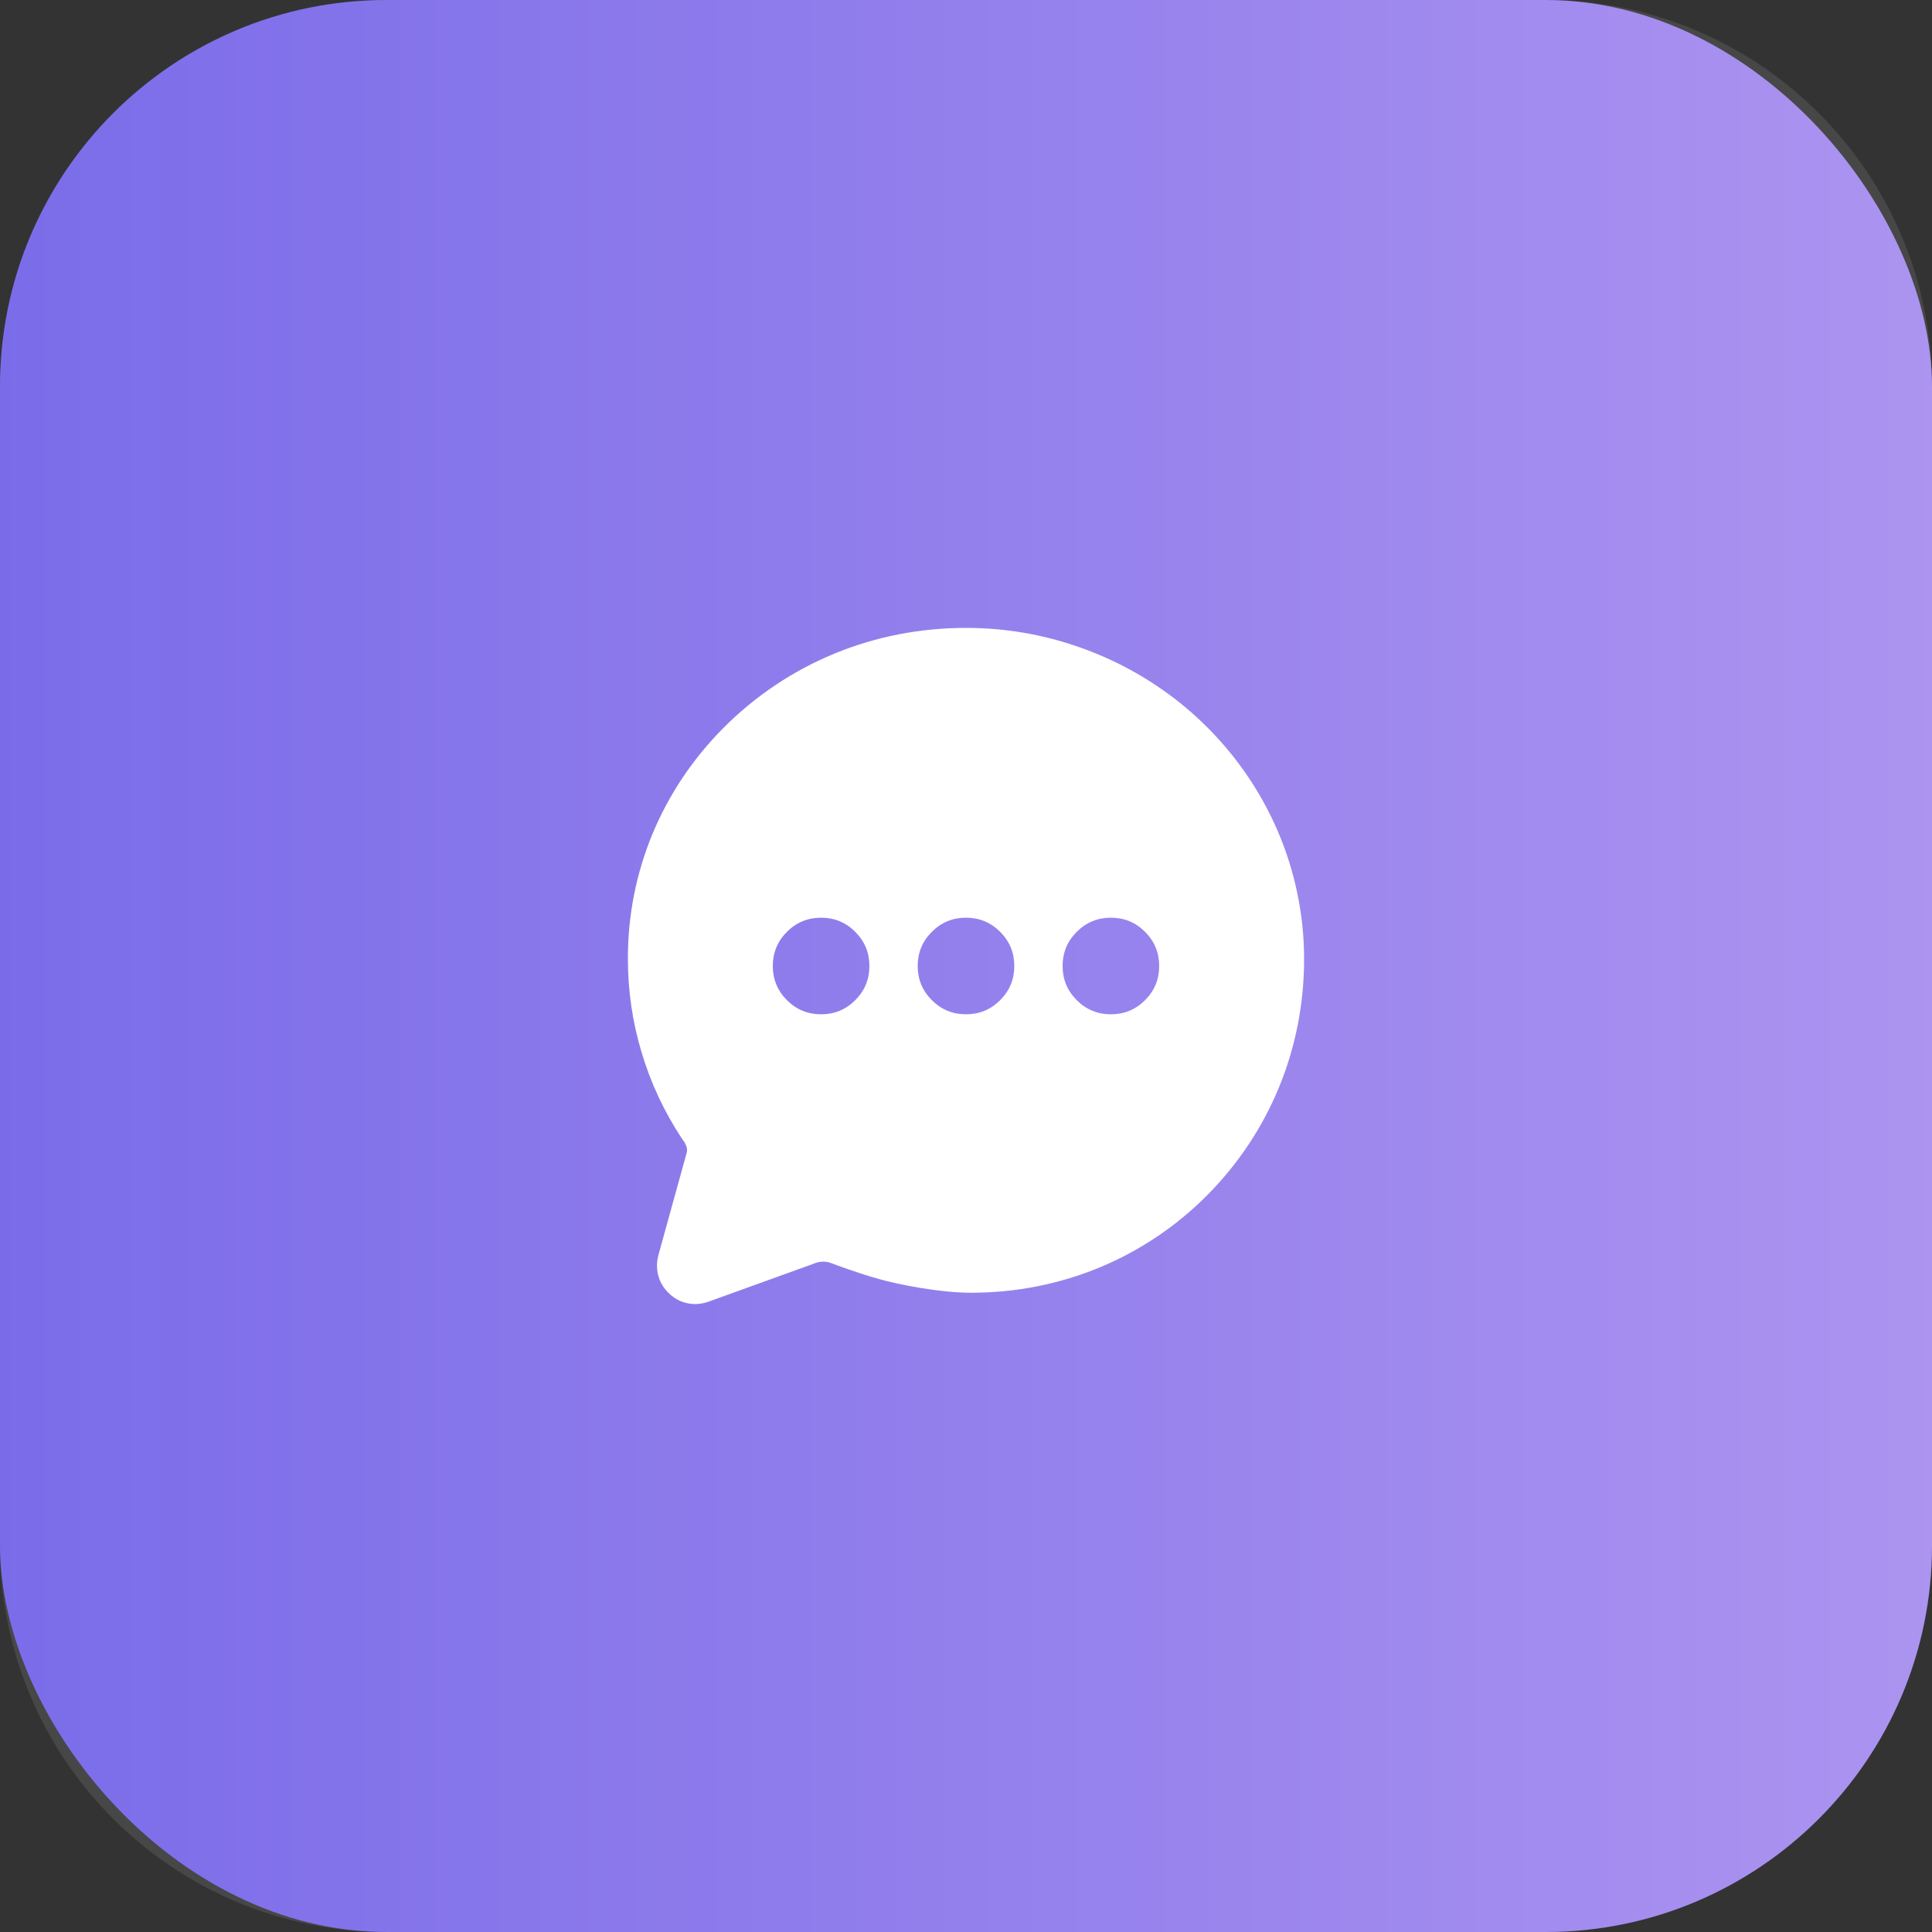 <svg xmlns="http://www.w3.org/2000/svg" xmlns:xlink="http://www.w3.org/1999/xlink" width="60" height="60" viewBox="0 0 60 60"><rect x="0" y="0" width="60" height="60" fill="#333333" stroke="none"/><defs><linearGradient id="linearGradient3518422547" gradientTransform="matrix(60 0 0 60 0 0)" gradientUnits="userSpaceOnUse" x1="0" y1="0.5" x2="1" y2="0.5"><stop offset="0" stop-color="rgb(108, 92, 231)"></stop><stop offset="1" stop-color="rgb(163, 136, 238)"></stop></linearGradient></defs><rect width="60" height="60" rx="12" ry="12" transform="matrix(1 0 0 1 0 0)" fill="url(#linearGradient3518422547)"></rect><defs><clipPath id="clipPath3075231531"><path d="M12 0C5.373 0 0 5.373 0 12L0 48C0 54.627 5.373 60 12 60L48 60C54.627 60 60 54.627 60 48L60 12C60 5.373 54.627 0 48 0L12 0Z" fill-rule="nonzero" transform="matrix(1 0 0 1 0 0)"></path></clipPath></defs><g clip-path="url(#clipPath3075231531)"><rect width="60" height="60" transform="matrix(1 0 0 1 0 0)" fill="rgb(255, 255, 255)" opacity="0.1"></rect><defs><clipPath id="clipPath0101485787"><path d="M0 0L24 0L24 24L0 24L0 0Z" fill-rule="nonzero" transform="matrix(1 0 0 1 18 18)"></path></clipPath></defs><g clip-path="url(#clipPath0101485787)"><path d="M17.156 2.336C16.21 1.58 15.166 1.001 14.023 0.6C12.88 0.199 11.703 -0.001 10.492 1.3411e-06C7.636 1.3411e-06 4.969 1.1 2.975 3.098C1.048 5.031 -0.008 7.583 5.01573e-05 10.283C8.28207e-05 11.273 0.142 12.241 0.427 13.189C0.711 14.137 1.126 15.024 1.671 15.85L1.68 15.863C1.693 15.882 1.707 15.901 1.72 15.92C1.734 15.938 1.751 15.963 1.755 15.969L1.765 15.988C1.818 16.081 1.859 16.196 1.823 16.311L0.959 19.436C0.942 19.494 0.928 19.553 0.919 19.613C0.91 19.673 0.904 19.733 0.903 19.793C0.902 20.125 1.019 20.409 1.253 20.645C1.487 20.88 1.77 20.998 2.101 21C2.186 20.997 2.269 20.987 2.351 20.969C2.434 20.951 2.514 20.925 2.591 20.893L5.755 19.751L5.795 19.735C5.838 19.717 5.882 19.704 5.928 19.695C5.974 19.686 6.02 19.681 6.067 19.681C6.11 19.681 6.152 19.686 6.195 19.693C6.237 19.701 6.278 19.713 6.318 19.728C6.394 19.758 7.084 20.022 7.811 20.225C8.416 20.394 9.674 20.647 10.66 20.647C13.456 20.647 16.067 19.564 18.011 17.597C19.939 15.646 21 13.051 21 10.289C21 9.934 20.982 9.581 20.944 9.228C20.907 8.875 20.851 8.526 20.776 8.179C20.291 5.9 19.006 3.825 17.156 2.336ZM6 12C5.586 12 5.232 11.854 4.939 11.561C4.646 11.268 4.5 10.914 4.5 10.5C4.5 10.086 4.646 9.732 4.939 9.439C5.232 9.146 5.586 9 6 9C6.414 9 6.768 9.146 7.061 9.439C7.354 9.732 7.5 10.086 7.5 10.5C7.5 10.914 7.354 11.268 7.061 11.561C6.768 11.854 6.414 12 6 12ZM10.5 12C10.086 12 9.732 11.854 9.439 11.561C9.146 11.268 9 10.914 9 10.5C9 10.086 9.146 9.732 9.439 9.439C9.732 9.146 10.086 9 10.5 9C10.914 9 11.268 9.146 11.561 9.439C11.854 9.732 12 10.086 12 10.5C12 10.914 11.854 11.268 11.561 11.561C11.268 11.854 10.914 12 10.5 12ZM15 12C14.586 12 14.232 11.854 13.939 11.561C13.646 11.268 13.5 10.914 13.5 10.5C13.5 10.086 13.646 9.732 13.939 9.439C14.232 9.146 14.586 9 15 9C15.414 9 15.768 9.146 16.061 9.439C16.354 9.732 16.5 10.086 16.5 10.5C16.5 10.914 16.354 11.268 16.061 11.561C15.768 11.854 15.414 12 15 12Z" fill-rule="nonzero" transform="matrix(1 0 0 1 19.5 19.5)" fill="rgb(255, 255, 255)"></path></g></g></svg>